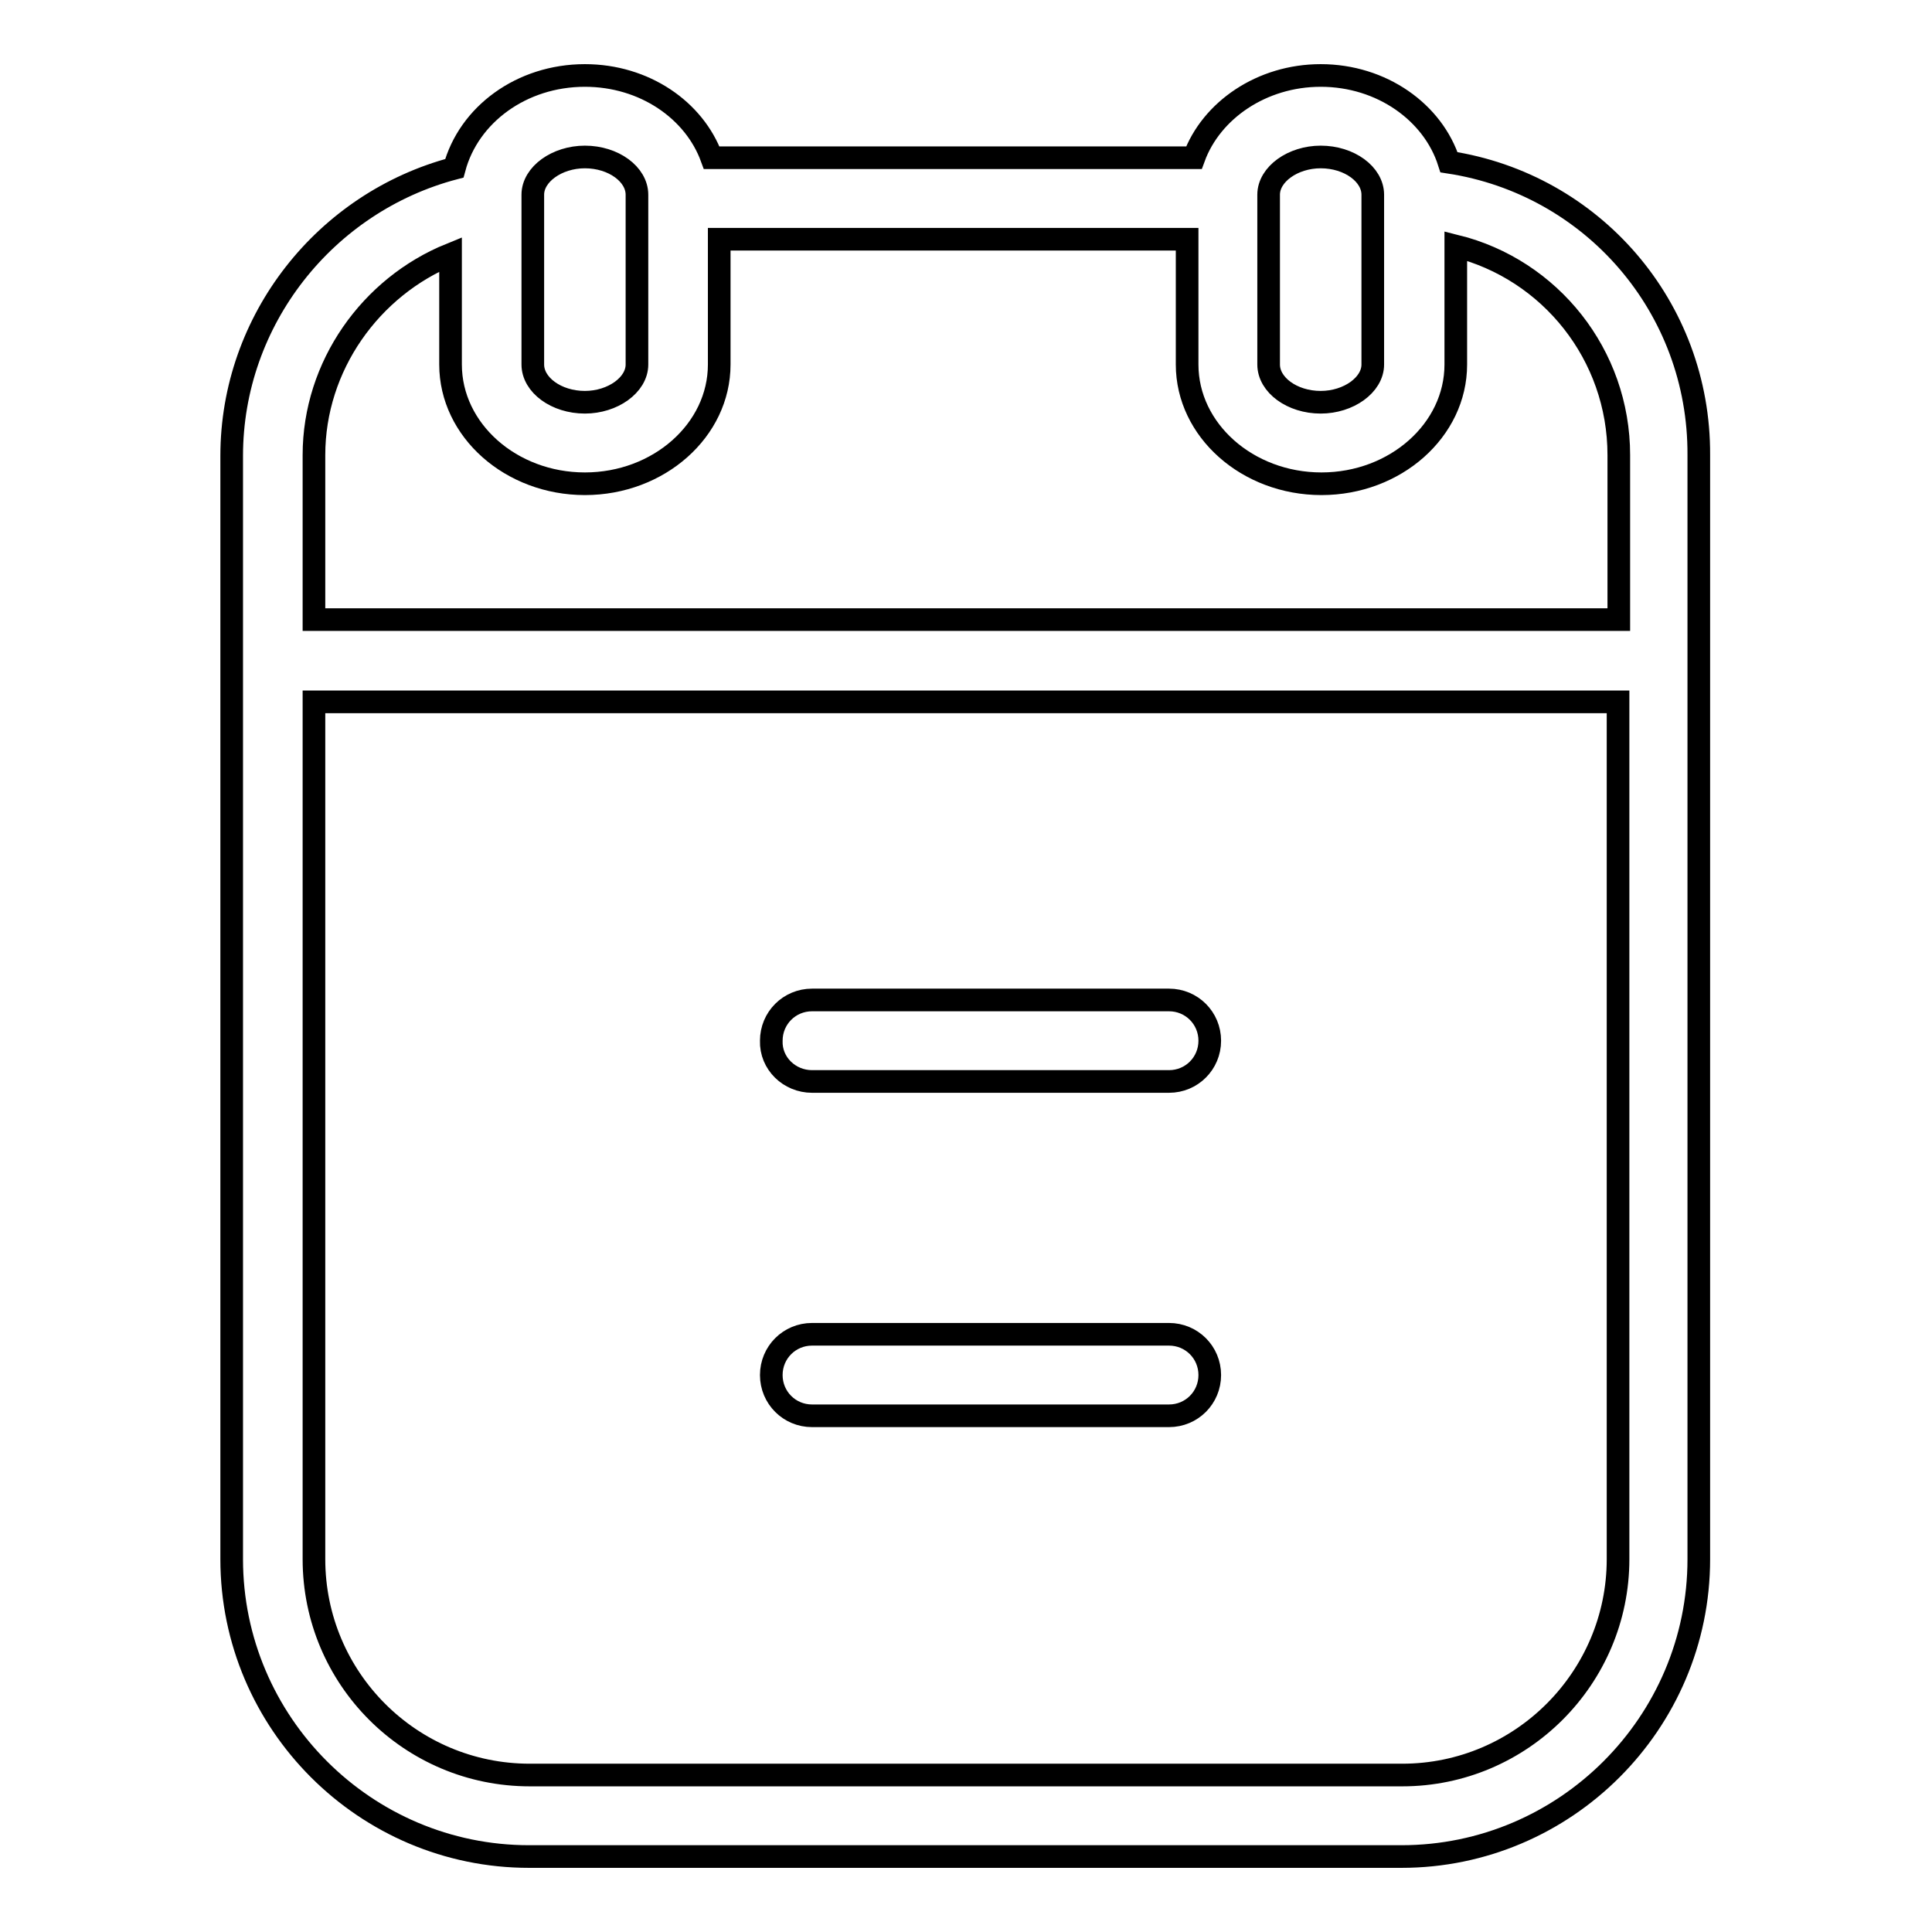 <?xml version="1.0" encoding="utf-8"?>
<!-- Svg Vector Icons : http://www.onlinewebfonts.com/icon -->
<!DOCTYPE svg PUBLIC "-//W3C//DTD SVG 1.1//EN" "http://www.w3.org/Graphics/SVG/1.1/DTD/svg11.dtd">
<svg version="1.1" xmlns="http://www.w3.org/2000/svg" xmlns:xlink="http://www.w3.org/1999/xlink" x="0px" y="0px" viewBox="0 0 256 256" enable-background="new 0 0 256 256" xml:space="preserve">
<g><g><path stroke-width="3" fill-opacity="0" stroke="#000000"  d="M107.6,143.3h47.3c3,0,5.4-2.4,5.4-5.4c0-3-2.4-5.4-5.4-5.4h-47.3c-3,0-5.4,2.4-5.4,5.4C102.1,140.9,104.6,143.3,107.6,143.3z"/><path stroke-width="3" fill-opacity="0" stroke="#000000"  d="M107.6,187.6h47.3c3,0,5.4-2.4,5.4-5.4s-2.4-5.4-5.4-5.4h-47.3c-3,0-5.4,2.4-5.4,5.4S104.6,187.6,107.6,187.6z"/><path stroke-width="3" fill-opacity="0" stroke="#000000"  d="M192,21.5c-2.1-6.6-8.9-11.5-17-11.5c-7.8,0-14.5,4.6-16.8,10.9H94.3C92,14.6,85.4,10,77.5,10c-8.4,0-15.4,5.2-17.3,12.3c-17.1,4.5-29.5,20.1-29.5,38.1v21.8V93v113.6c0,21.7,17.7,39.4,39.4,39.4h115.6c21.7,0,39.4-17.7,39.4-39.4V93V82.1V60.3C225.2,40.7,211,24.4,192,21.5z M175,20.8c3.8,0,6.9,2.3,6.9,5v0.6v21.9c0,2.7-3.2,5-6.9,5c-3.8,0-6.9-2.3-6.9-5v-22v-0.5C168.1,23.1,171.3,20.8,175,20.8z M77.5,20.8c3.8,0,6.9,2.3,6.9,5v0.5v22c0,2.7-3.2,5-6.9,5c-3.8,0-6.9-2.3-6.9-5V26.7v-0.9C70.6,23.1,73.8,20.8,77.5,20.8z M214.4,206.6c0,15.7-12.8,28.6-28.6,28.6H70.2c-15.8,0-28.6-12.8-28.6-28.6V93h172.8V206.6z M41.6,82.1V60.3c0-11.8,7.5-22.3,18.1-26.6v14.6c0,8.7,8,15.8,17.8,15.8S95.3,57,95.3,48.3V31.7h62v16.6c0,8.7,8,15.8,17.8,15.8s17.8-7.1,17.8-15.8V32.6c12.5,3.1,21.6,14.4,21.6,27.7v21.8H41.6L41.6,82.1z"/></g></g>
</svg>